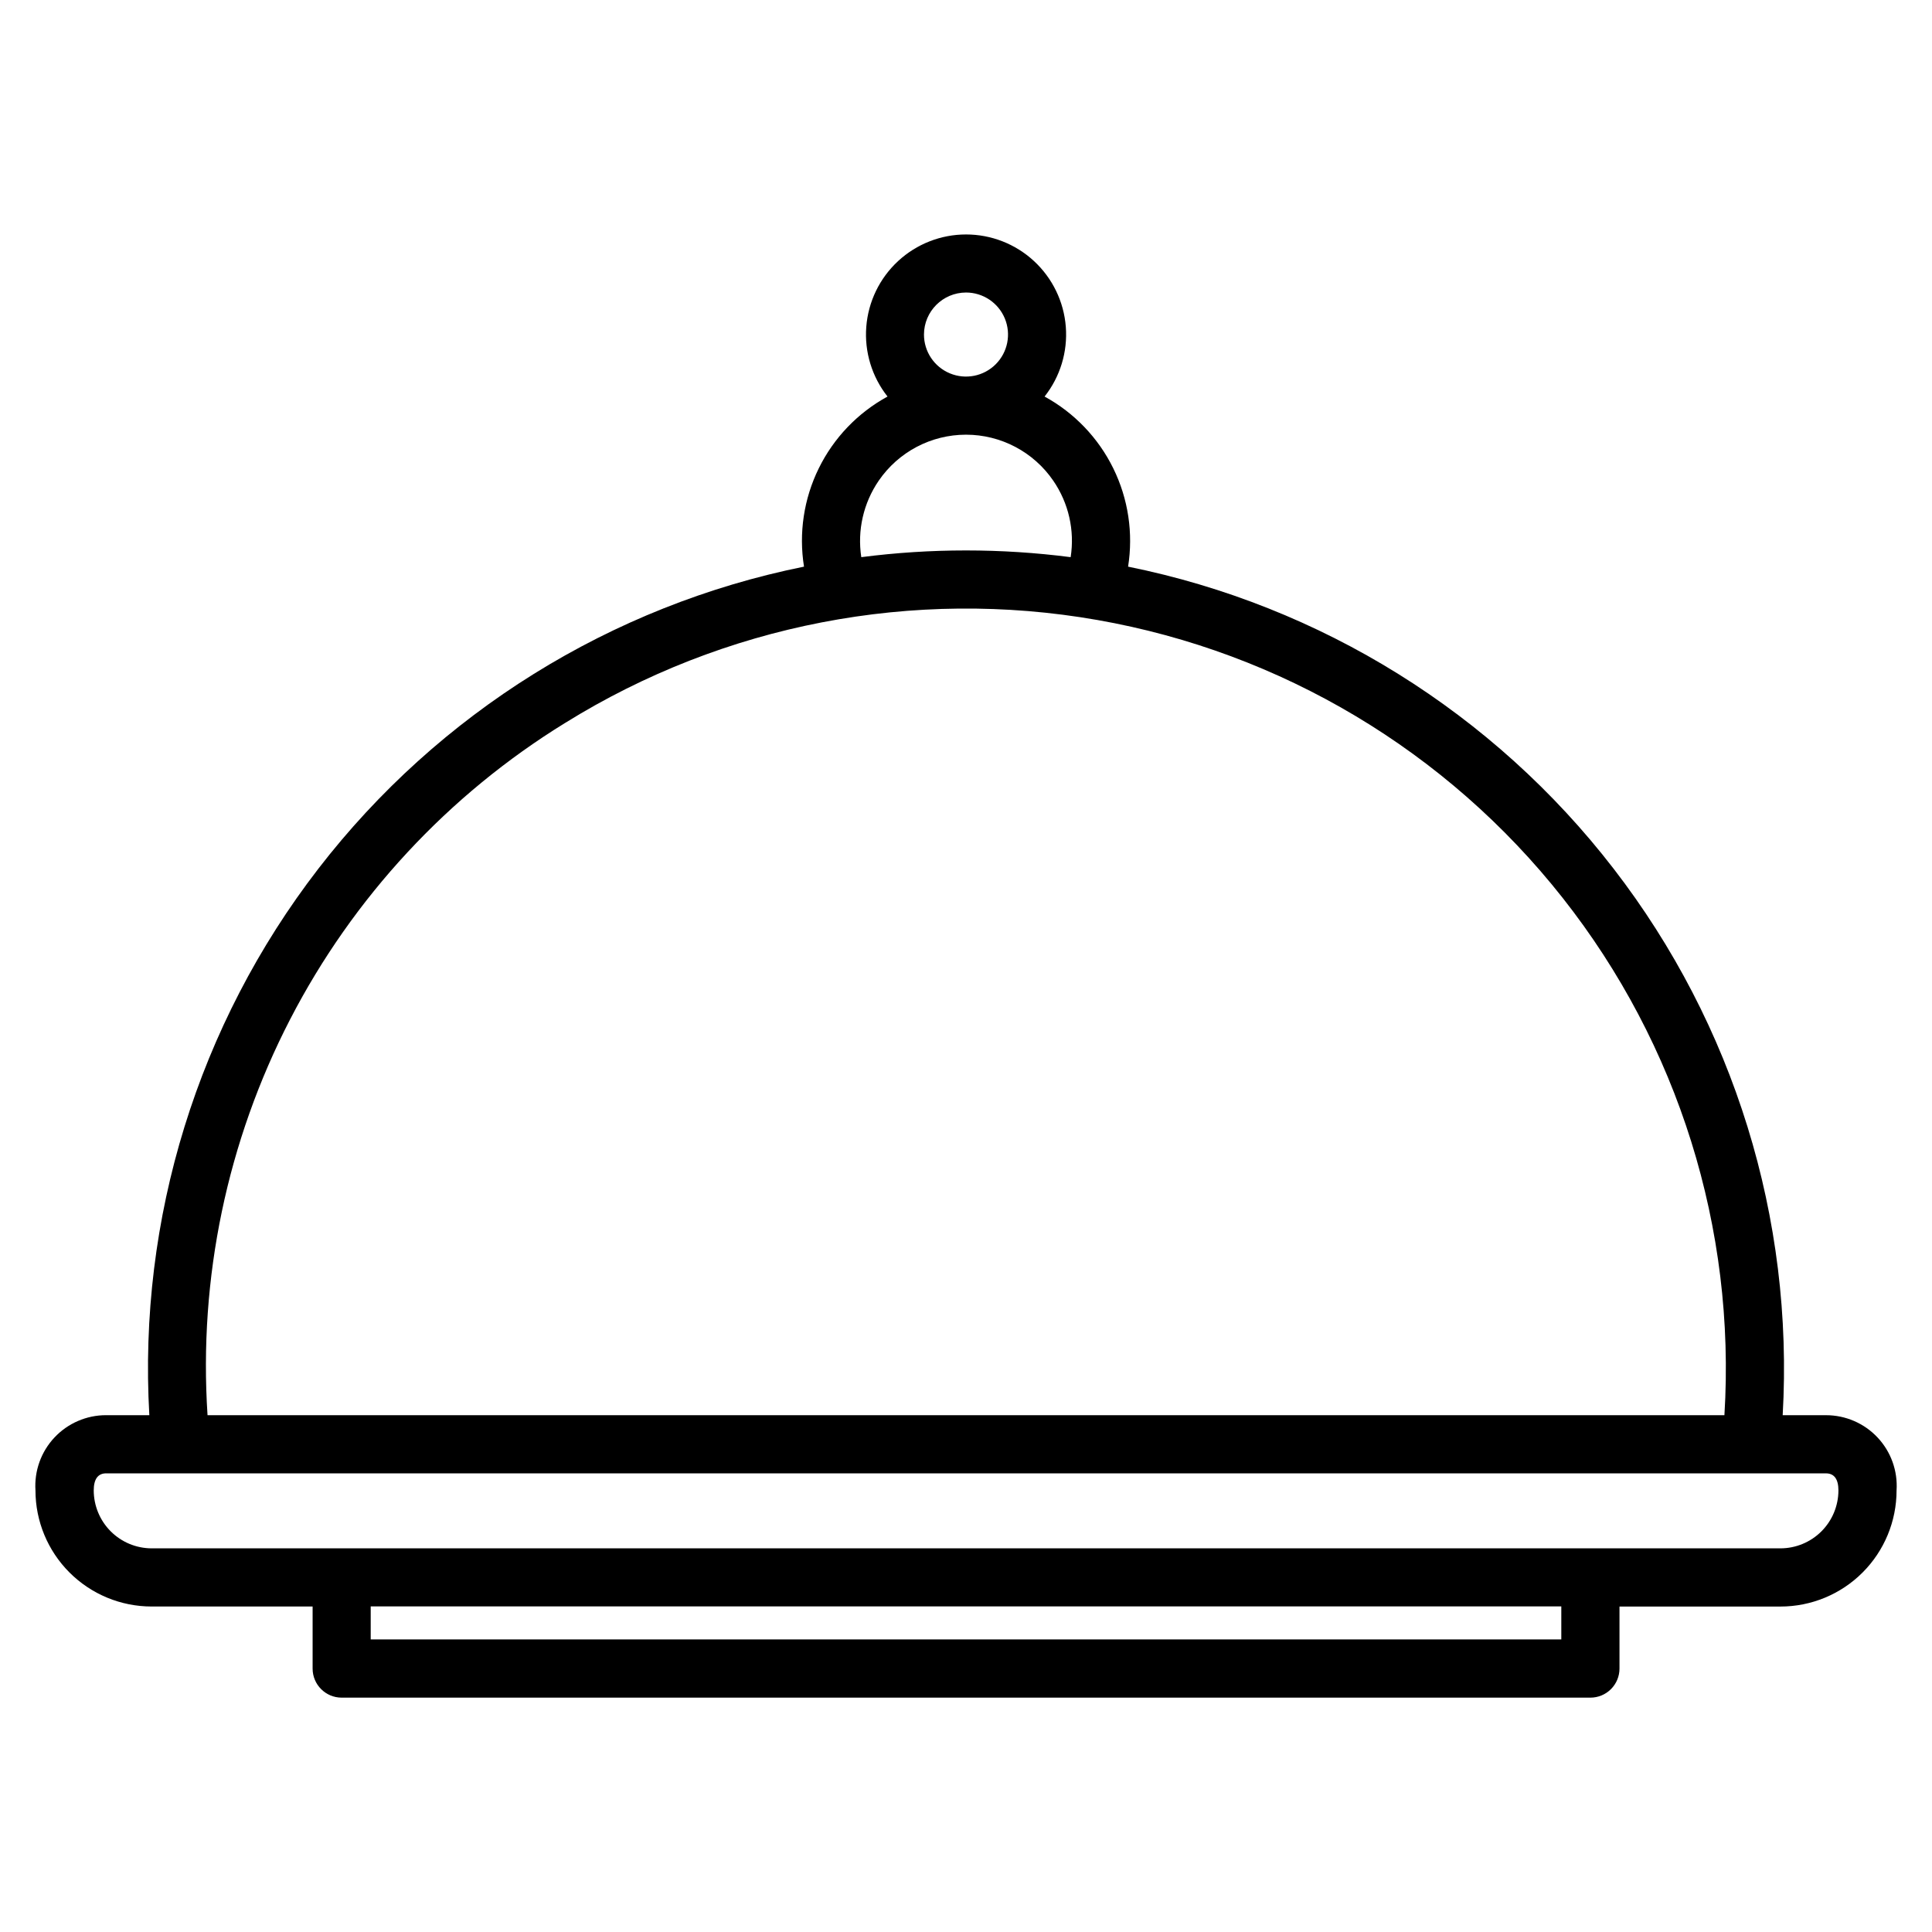 <?xml version="1.0" encoding="UTF-8"?>
<!-- Uploaded to: SVG Repo, www.svgrepo.com, Generator: SVG Repo Mixer Tools -->
<svg fill="#000000" width="800px" height="800px" version="1.1" viewBox="144 144 512 512" xmlns="http://www.w3.org/2000/svg">
 <path d="m627.89 519.04h-11.461c2.981-52.082-12.918-103.5-44.785-144.8-31.863-41.309-77.555-69.738-128.69-80.074 1.41-8.879 0.043-17.977-3.922-26.047-3.961-8.07-10.324-14.715-18.211-19.031 4.137-5.238 6.148-11.844 5.629-18.496-0.52-6.656-3.531-12.871-8.434-17.406-4.898-4.531-11.328-7.051-18.004-7.051s-13.105 2.519-18.004 7.051c-4.902 4.535-7.914 10.75-8.434 17.406-0.52 6.652 1.492 13.258 5.629 18.496-7.894 4.309-14.258 10.953-18.223 19.027-3.965 8.07-5.332 17.172-3.91 26.051-51.141 10.328-96.84 38.758-128.71 80.062-31.871 41.309-47.773 92.727-44.785 144.81h-11.461c-5.184-0.008-10.137 2.137-13.684 5.914-3.547 3.781-5.367 8.859-5.031 14.031 0.004 8.156 3.25 15.977 9.016 21.742 5.766 5.766 13.586 9.012 21.742 9.016h42.688v16.441c-0.004 4.254 3.441 7.707 7.691 7.711h330.93c2.043 0.004 4.008-0.809 5.453-2.254 1.449-1.445 2.262-3.406 2.262-5.453v-16.441l42.664 0.004c8.16 0 15.984-3.242 21.75-9.012 5.769-5.766 9.012-13.59 9.012-21.75 0.34-5.172-1.48-10.254-5.027-14.031-3.547-3.781-8.5-5.922-13.684-5.914zm-227.89-297.52c4.504 0 8.562 2.715 10.289 6.875 1.723 4.164 0.77 8.953-2.414 12.137-3.188 3.188-7.977 4.141-12.137 2.414-4.164-1.723-6.875-5.781-6.875-10.289 0.012-6.144 4.992-11.121 11.137-11.137zm-23.137 49.883h-0.004c5.227-7.637 13.883-12.207 23.141-12.207 9.254 0 17.91 4.57 23.137 12.207 4.062 5.918 5.707 13.16 4.598 20.25-18.418-2.375-37.066-2.375-55.484 0-1.086-7.09 0.559-14.328 4.609-20.25zm-83.082 64.168v0.004c42.055-26.117 92.262-35.828 141.02-27.273 48.762 8.555 92.664 34.773 123.32 73.648 30.656 38.871 45.918 87.676 42.867 137.09h-401.99c-2.379-36.309 5.188-72.574 21.887-104.9 16.699-32.328 41.898-59.488 72.883-78.559zm263.98 242.89h-315.52v-8.75h315.52v8.75zm58.078-24.133h-431.68c-4.062-0.016-7.953-1.637-10.824-4.512-2.867-2.871-4.484-6.766-4.496-10.828 0-3 1.113-4.535 3.293-4.535l455.76 0.004c2.195 0 3.309 1.531 3.309 4.535v-0.004c-0.012 4.07-1.633 7.969-4.512 10.844-2.879 2.871-6.777 4.488-10.848 4.496z" fill-rule="evenodd"/>
</svg>